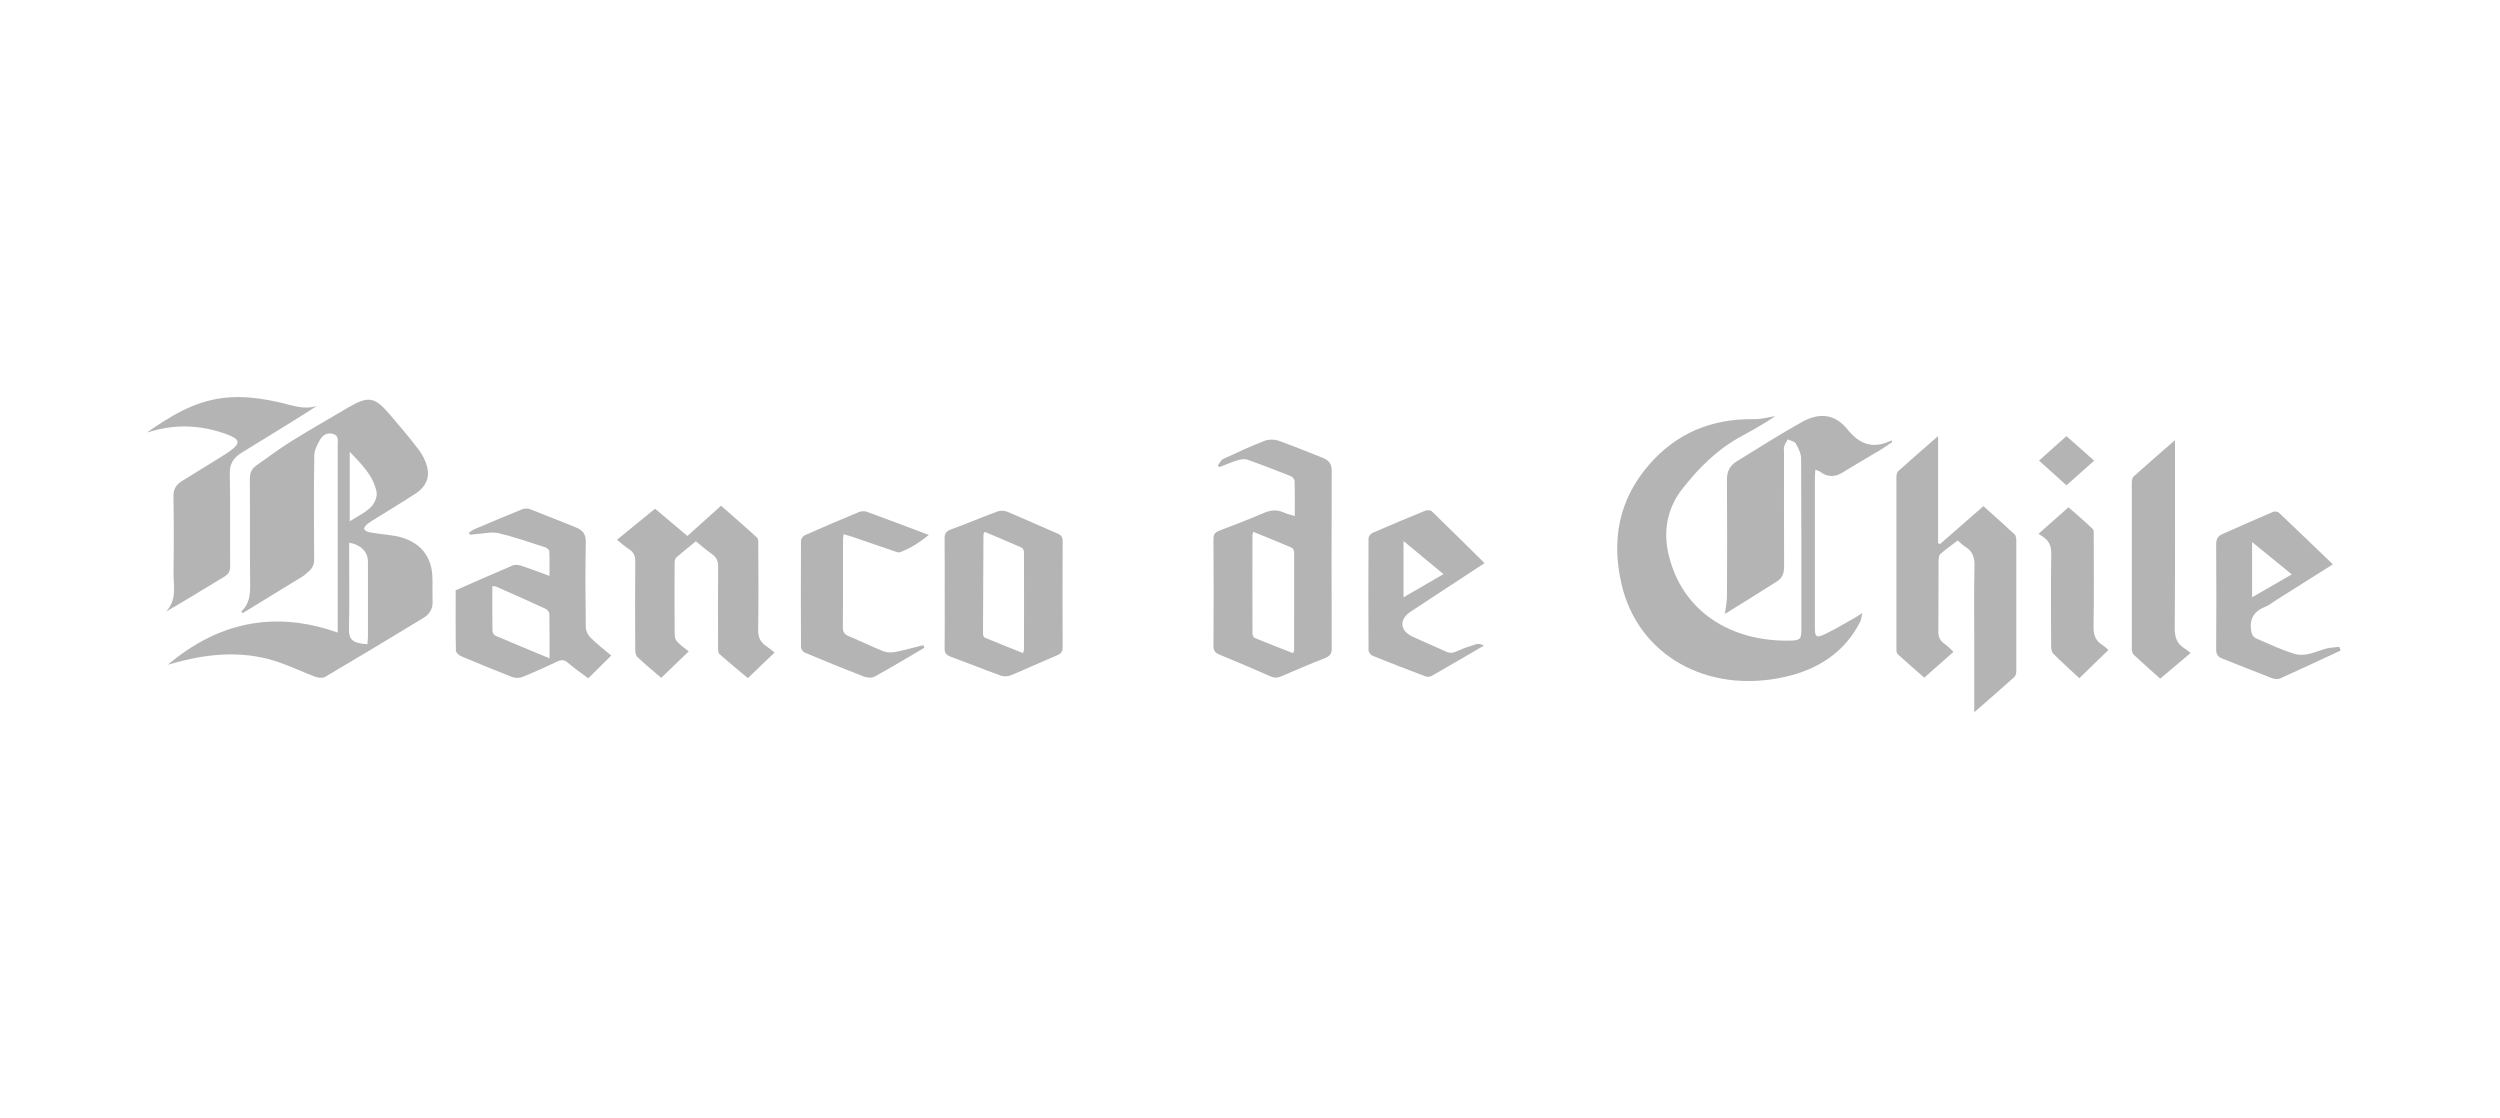 <svg width="170" height="76" viewBox="0 0 170 76" fill="none" xmlns="http://www.w3.org/2000/svg">
<path d="M120.717 28.296C120.496 28.441 120.285 28.594 120.06 28.727C119.539 29.035 119.02 29.346 118.481 29.631C116.799 30.52 115.542 31.798 114.433 33.198C113.336 34.582 113.087 36.163 113.479 37.773C114.396 41.536 117.642 43.658 121.768 43.562C122.388 43.549 122.491 43.441 122.491 42.9C122.491 38.994 122.5 35.089 122.476 31.183C122.473 30.836 122.287 30.474 122.108 30.154C122.031 30.017 121.755 29.966 121.571 29.876C121.486 30.034 121.376 30.185 121.324 30.352C121.282 30.481 121.313 30.628 121.313 30.767C121.313 33.355 121.306 35.944 121.319 38.531C121.319 38.933 121.223 39.286 120.861 39.517C119.679 40.276 118.479 41.011 117.285 41.753C117.267 41.765 117.224 41.742 117.294 41.757C117.344 41.33 117.432 40.918 117.434 40.507C117.447 37.873 117.451 35.238 117.432 32.604C117.427 32.071 117.624 31.663 118.1 31.371C119.571 30.468 121.024 29.533 122.539 28.692C123.733 28.029 124.784 28.163 125.61 29.178C126.431 30.189 127.314 30.581 128.639 29.944C128.645 29.987 128.652 30.029 128.658 30.072C128.378 30.258 128.102 30.452 127.813 30.626C126.994 31.12 126.155 31.593 125.347 32.102C124.804 32.445 124.304 32.475 123.787 32.09C123.711 32.034 123.608 32.006 123.448 31.934C123.433 32.122 123.413 32.269 123.413 32.414C123.413 35.854 123.413 39.295 123.413 42.735C123.413 43.312 123.522 43.394 124.101 43.12C124.786 42.792 125.432 42.396 126.094 42.028C126.236 41.949 126.37 41.857 126.637 41.691C126.573 41.967 126.567 42.128 126.499 42.265C125.485 44.29 123.695 45.517 121.335 46.038C116.045 47.206 111.38 44.529 110.268 39.739C109.58 36.785 110.034 34.027 112.138 31.599C113.938 29.521 116.319 28.451 119.304 28.502C119.766 28.509 120.231 28.372 120.721 28.296H120.717Z" fill="#B4B4B4"/>
<path d="M11.408 45.2C14.751 42.397 18.533 41.45 22.963 43.016C22.963 42.8 22.963 42.636 22.963 42.469C22.963 38.392 22.963 34.316 22.963 30.239C22.963 29.953 23.051 29.61 22.622 29.498C22.219 29.394 21.928 29.616 21.768 29.896C21.579 30.229 21.378 30.603 21.371 30.962C21.336 33.318 21.345 35.674 21.363 38.03C21.365 38.39 21.244 38.659 20.957 38.888C20.828 38.992 20.714 39.114 20.572 39.2C19.216 40.035 17.856 40.864 16.494 41.697C16.444 41.623 16.411 41.583 16.417 41.577C16.958 41.062 17.017 40.441 17.009 39.768C16.982 37.365 17.009 34.962 16.989 32.561C16.987 32.187 17.09 31.893 17.412 31.668C18.2 31.111 18.971 30.531 19.794 30.015C20.959 29.286 22.162 28.606 23.349 27.904C23.45 27.844 23.55 27.783 23.651 27.722C25.033 26.916 25.465 26.971 26.463 28.136C27.16 28.947 27.854 29.764 28.494 30.609C28.759 30.958 28.956 31.378 29.056 31.789C29.227 32.499 28.938 33.116 28.283 33.547C27.433 34.11 26.551 34.631 25.684 35.172C25.443 35.323 25.193 35.468 24.972 35.641C24.867 35.723 24.744 35.888 24.77 35.98C24.799 36.076 24.991 36.172 25.127 36.197C25.603 36.282 26.087 36.338 26.566 36.397C28.31 36.615 29.326 37.599 29.4 39.169C29.427 39.741 29.394 40.315 29.418 40.889C29.438 41.368 29.236 41.75 28.809 42.009C26.584 43.361 24.354 44.704 22.109 46.029C21.954 46.121 21.643 46.095 21.45 46.025C20.635 45.721 19.849 45.346 19.03 45.056C16.914 44.306 14.757 44.38 12.593 44.888C12.195 44.982 11.8 45.096 11.406 45.2H11.408ZM24.983 43.806C24.996 43.645 25.02 43.483 25.02 43.32C25.022 41.615 25.022 39.91 25.02 38.204C25.02 37.53 24.553 37.046 23.743 36.901V37.414C23.743 39.196 23.77 40.98 23.73 42.761C23.715 43.441 23.925 43.753 24.983 43.804V43.806ZM23.783 30.721V35.452C24.328 35.098 24.851 34.856 25.215 34.49C25.469 34.233 25.666 33.779 25.607 33.455C25.405 32.391 24.624 31.599 23.783 30.721Z" fill="#B4B4B4"/>
<path d="M134.249 48.435V43.69C134.249 41.953 134.223 40.217 134.265 38.482C134.278 37.924 134.151 37.49 133.627 37.167C133.459 37.063 133.321 36.918 133.126 36.754C132.723 37.061 132.316 37.343 131.952 37.667C131.842 37.765 131.823 37.975 131.821 38.133C131.812 39.729 131.825 41.326 131.807 42.924C131.803 43.278 131.895 43.543 132.213 43.766C132.454 43.937 132.651 44.157 132.837 44.325C132.178 44.907 131.529 45.481 130.853 46.079C130.294 45.591 129.661 45.05 129.048 44.488C128.958 44.405 128.956 44.227 128.956 44.094C128.952 40.219 128.952 36.344 128.956 32.469C128.956 32.324 128.976 32.13 129.076 32.04C129.939 31.26 130.824 30.497 131.79 29.652V36.928C131.834 36.951 131.875 36.975 131.919 36.998C132.885 36.154 133.851 35.309 134.871 34.419C135.59 35.064 136.302 35.689 136.991 36.336C137.092 36.43 137.108 36.622 137.108 36.767C137.114 39.713 137.114 42.657 137.108 45.603C137.108 45.748 137.083 45.938 136.983 46.03C136.12 46.81 135.235 47.571 134.249 48.433V48.435Z" fill="#B4B4B4"/>
<path d="M88.045 35.096C88.045 34.256 88.056 33.481 88.032 32.709C88.027 32.594 87.891 32.425 87.769 32.376C86.788 31.984 85.8 31.602 84.799 31.253C84.606 31.186 84.326 31.245 84.111 31.312C83.706 31.437 83.321 31.61 82.929 31.762C82.887 31.727 82.848 31.692 82.806 31.657C82.926 31.504 83.012 31.288 83.176 31.212C84.096 30.779 85.025 30.353 85.975 29.981C86.242 29.875 86.636 29.863 86.906 29.957C87.937 30.318 88.943 30.743 89.961 31.139C90.392 31.308 90.559 31.582 90.557 32.015C90.541 36.045 90.544 40.075 90.557 44.105C90.557 44.454 90.428 44.624 90.075 44.761C89.089 45.145 88.117 45.559 87.151 45.98C86.877 46.1 86.665 46.114 86.38 45.988C85.248 45.483 84.103 45.001 82.953 44.526C82.653 44.403 82.513 44.264 82.515 43.94C82.532 41.506 82.534 39.073 82.515 36.639C82.513 36.314 82.648 36.182 82.957 36.065C83.947 35.692 84.939 35.316 85.905 34.895C86.396 34.681 86.836 34.63 87.324 34.861C87.519 34.953 87.743 34.998 88.047 35.094L88.045 35.096ZM85.228 36.165C85.195 36.28 85.167 36.337 85.167 36.394C85.165 38.623 85.16 40.851 85.169 43.08C85.169 43.184 85.235 43.348 85.322 43.383C86.179 43.738 87.048 44.071 87.926 44.414C87.966 44.315 87.999 44.275 87.999 44.234C88.003 42.006 88.007 39.777 88.001 37.548C88.001 37.443 87.926 37.282 87.837 37.243C86.985 36.876 86.12 36.529 85.23 36.165H85.228Z" fill="#B4B4B4"/>
<path d="M52.672 44.372C52.033 44.986 51.468 45.528 50.857 46.114C50.184 45.548 49.536 45.021 48.916 44.466C48.82 44.38 48.829 44.18 48.829 44.031C48.822 42.202 48.816 40.374 48.833 38.545C48.837 38.172 48.734 37.898 48.399 37.667C48.031 37.412 47.701 37.116 47.32 36.808C46.851 37.193 46.409 37.537 45.995 37.906C45.903 37.988 45.874 38.157 45.874 38.286C45.865 39.929 45.863 41.573 45.879 43.216C45.879 43.378 45.979 43.572 46.104 43.696C46.347 43.935 46.639 44.135 46.836 44.292C46.181 44.921 45.587 45.493 44.961 46.095C44.4 45.609 43.85 45.16 43.342 44.676C43.224 44.564 43.198 44.339 43.196 44.166C43.187 42.183 43.178 40.197 43.198 38.214C43.202 37.841 43.121 37.563 42.769 37.34C42.488 37.161 42.247 36.936 41.956 36.703C42.85 35.973 43.678 35.297 44.543 34.592C45.18 35.13 45.96 35.787 46.742 36.446C47.512 35.752 48.257 35.084 49.03 34.39C49.884 35.14 50.692 35.834 51.47 36.551C51.577 36.65 51.564 36.873 51.564 37.038C51.571 38.96 51.586 40.881 51.555 42.804C51.549 43.28 51.667 43.645 52.094 43.929C52.313 44.076 52.51 44.247 52.668 44.368L52.672 44.372Z" fill="#B4B4B4"/>
<path d="M31.879 36.227C32.002 36.149 32.114 36.051 32.247 35.992C33.327 35.533 34.409 35.075 35.499 34.634C35.651 34.573 35.881 34.561 36.029 34.618C37.065 35.016 38.086 35.443 39.12 35.847C39.619 36.041 39.845 36.317 39.834 36.843C39.797 38.779 39.807 40.718 39.834 42.654C39.838 42.899 39.983 43.189 40.169 43.373C40.62 43.818 41.135 44.212 41.566 44.577C41.014 45.122 40.53 45.604 40.002 46.125C39.507 45.753 39.039 45.437 38.625 45.073C38.36 44.839 38.158 44.857 37.856 45C37.092 45.365 36.314 45.714 35.526 46.033C35.335 46.109 35.044 46.119 34.856 46.047C33.677 45.592 32.512 45.112 31.351 44.62C31.198 44.555 31.003 44.375 31.001 44.245C30.975 42.883 30.986 41.519 30.986 40.139C32.289 39.567 33.577 38.993 34.877 38.446C35.033 38.381 35.281 38.416 35.456 38.473C36.069 38.675 36.669 38.908 37.363 39.163C37.363 38.54 37.379 38.003 37.35 37.468C37.346 37.376 37.175 37.25 37.05 37.211C36.005 36.876 34.969 36.507 33.901 36.255C33.443 36.147 32.911 36.284 32.411 36.313C32.26 36.323 32.109 36.345 31.96 36.362C31.934 36.315 31.905 36.27 31.879 36.223V36.227ZM37.368 44.767C37.368 43.685 37.376 42.713 37.357 41.739C37.355 41.621 37.221 41.453 37.096 41.396C35.988 40.884 34.869 40.39 33.75 39.896C33.682 39.867 33.594 39.873 33.478 39.855C33.478 40.894 33.471 41.899 33.487 42.905C33.487 43.017 33.59 43.185 33.695 43.23C34.877 43.738 36.071 44.228 37.368 44.765V44.767Z" fill="#B4B4B4"/>
<path d="M64.238 40.343C64.238 39.102 64.249 37.863 64.232 36.622C64.227 36.305 64.317 36.129 64.672 35.999C65.732 35.613 66.766 35.172 67.823 34.78C68.012 34.709 68.296 34.717 68.483 34.794C69.63 35.274 70.756 35.791 71.901 36.276C72.182 36.393 72.263 36.54 72.261 36.805C72.25 39.208 72.25 41.609 72.261 44.012C72.261 44.276 72.184 44.431 71.904 44.549C70.837 44.999 69.788 45.484 68.719 45.929C68.531 46.007 68.242 46.011 68.047 45.94C66.906 45.527 65.782 45.074 64.645 44.655C64.346 44.543 64.229 44.4 64.234 44.106C64.251 42.851 64.24 41.595 64.24 40.339L64.238 40.343ZM66.958 36.162C66.91 36.264 66.875 36.303 66.875 36.344C66.862 38.592 66.849 40.838 66.844 43.087C66.844 43.181 66.895 43.332 66.969 43.363C67.823 43.72 68.689 44.059 69.564 44.41C69.602 44.294 69.63 44.251 69.63 44.208C69.635 41.991 69.639 39.776 69.63 37.559C69.63 37.452 69.571 37.283 69.481 37.244C68.651 36.873 67.808 36.524 66.956 36.164L66.958 36.162Z" fill="#B4B4B4"/>
<path d="M10 29.404C11.57 28.31 13.171 27.303 15.193 27.058C16.526 26.897 17.821 27.091 19.107 27.387C19.895 27.57 20.675 27.881 21.544 27.605C21.185 27.834 20.83 28.069 20.469 28.293C19.142 29.114 17.819 29.941 16.483 30.749C15.907 31.098 15.613 31.511 15.626 32.172C15.668 34.279 15.635 36.388 15.65 38.497C15.653 38.824 15.554 39.034 15.241 39.222C13.933 40.004 12.643 40.813 11.286 41.59C12.068 40.78 11.785 39.824 11.798 38.922C11.824 37.201 11.824 35.48 11.794 33.759C11.785 33.283 11.962 32.964 12.383 32.705C13.285 32.154 14.183 31.593 15.081 31.037C15.252 30.931 15.423 30.823 15.585 30.707C16.393 30.135 16.351 29.867 15.377 29.516C13.69 28.906 11.978 28.822 10.241 29.341C10.162 29.365 10.081 29.384 10.002 29.406L10 29.404Z" fill="#B4B4B4"/>
<path d="M158.632 38.377C157.285 39.226 156.041 40.01 154.795 40.796C154.539 40.957 154.305 41.159 154.024 41.268C153.144 41.615 152.942 42.237 153.1 43.001C153.131 43.15 153.258 43.344 153.402 43.407C154.259 43.781 155.111 44.177 156.009 44.457C156.751 44.689 157.45 44.31 158.153 44.11C158.446 44.026 158.768 44.026 159.077 43.987C159.105 44.071 159.134 44.154 159.16 44.238C157.785 44.877 156.414 45.52 155.03 46.141C154.887 46.206 154.644 46.174 154.482 46.112C153.352 45.678 152.233 45.222 151.107 44.779C150.794 44.655 150.7 44.465 150.7 44.159C150.715 41.774 150.715 39.389 150.7 37.003C150.7 36.686 150.794 36.464 151.109 36.323C152.259 35.816 153.405 35.302 154.561 34.808C154.666 34.763 154.885 34.787 154.959 34.857C156.173 36.004 157.373 37.164 158.63 38.373L158.632 38.377ZM155.84 39.059C154.881 38.277 153.983 37.544 153.142 36.858V40.616C154.068 40.083 154.913 39.593 155.84 39.059Z" fill="#B4B4B4"/>
<path d="M100.947 38.292C99.252 39.406 97.59 40.498 95.927 41.589C95.13 42.114 95.178 42.881 96.052 43.291C96.803 43.643 97.576 43.961 98.332 44.31C98.612 44.441 98.827 44.4 99.099 44.27C99.508 44.077 99.953 43.939 100.393 43.804C100.535 43.759 100.71 43.796 100.901 43.904C99.714 44.596 98.529 45.294 97.333 45.974C97.228 46.033 97.029 46.029 96.906 45.984C95.708 45.531 94.515 45.07 93.332 44.59C93.203 44.537 93.062 44.347 93.06 44.22C93.045 41.679 93.045 39.137 93.06 36.597C93.06 36.472 93.207 36.291 93.338 36.233C94.523 35.717 95.715 35.217 96.915 34.729C97.035 34.68 97.281 34.688 97.357 34.763C98.558 35.923 99.738 37.099 100.947 38.292ZM95.439 40.615C96.374 40.074 97.219 39.582 98.157 39.041C97.198 38.247 96.315 37.514 95.439 36.791V40.617V40.615Z" fill="#B4B4B4"/>
<path d="M62.858 44.048C61.73 44.708 60.614 45.383 59.466 46.014C59.284 46.114 58.936 46.082 58.719 45.998C57.383 45.48 56.058 44.938 54.74 44.385C54.608 44.33 54.468 44.142 54.468 44.016C54.453 41.598 54.453 39.181 54.468 36.762C54.468 36.635 54.608 36.449 54.74 36.39C55.951 35.853 57.173 35.332 58.399 34.822C58.55 34.759 58.78 34.742 58.931 34.797C60.311 35.298 61.682 35.824 63.158 36.378C62.532 36.884 61.914 37.284 61.2 37.552C61.1 37.592 60.935 37.523 60.808 37.48C59.851 37.154 58.899 36.823 57.944 36.498C57.769 36.437 57.587 36.392 57.366 36.327C57.348 36.484 57.326 36.602 57.326 36.719C57.324 38.703 57.333 40.688 57.315 42.672C57.313 42.985 57.429 43.142 57.738 43.272C58.524 43.599 59.286 43.971 60.077 44.287C60.303 44.377 60.609 44.387 60.857 44.338C61.507 44.21 62.144 44.03 62.786 43.871C62.81 43.932 62.834 43.991 62.858 44.052V44.048Z" fill="#B4B4B4"/>
<path d="M147.898 29.932V30.914C147.898 34.847 147.912 38.779 147.883 42.711C147.879 43.301 148.006 43.764 148.562 44.103C148.689 44.181 148.801 44.279 148.963 44.401C148.258 44.996 147.596 45.555 146.895 46.147C146.286 45.604 145.682 45.077 145.102 44.53C144.999 44.434 144.961 44.252 144.961 44.108C144.955 40.345 144.955 36.584 144.961 32.821C144.961 32.678 144.992 32.487 145.093 32.395C145.98 31.596 146.887 30.814 147.898 29.93V29.932Z" fill="#B4B4B4"/>
<path d="M143.371 44.198C142.703 44.847 142.084 45.449 141.394 46.119C140.776 45.543 140.178 45.006 139.615 44.441C139.499 44.324 139.48 44.102 139.477 43.928C139.469 41.85 139.449 39.774 139.486 37.697C139.495 37.166 139.359 36.768 138.875 36.468C138.777 36.405 138.68 36.339 138.621 36.299C139.318 35.682 139.966 35.108 140.656 34.494C141.159 34.939 141.746 35.435 142.296 35.96C142.399 36.06 142.373 36.284 142.373 36.448C142.377 38.51 142.397 40.572 142.362 42.632C142.353 43.161 142.484 43.561 142.971 43.867C143.139 43.973 143.275 44.118 143.369 44.196L143.371 44.198Z" fill="#B4B4B4"/>
<path d="M142.406 31.324C141.786 31.875 141.138 32.451 140.52 33C139.913 32.453 139.269 31.875 138.652 31.322C139.248 30.791 139.905 30.205 140.518 29.656C141.133 30.201 141.779 30.773 142.404 31.326L142.406 31.324Z" fill="#B4B4B4"/>
</svg>
